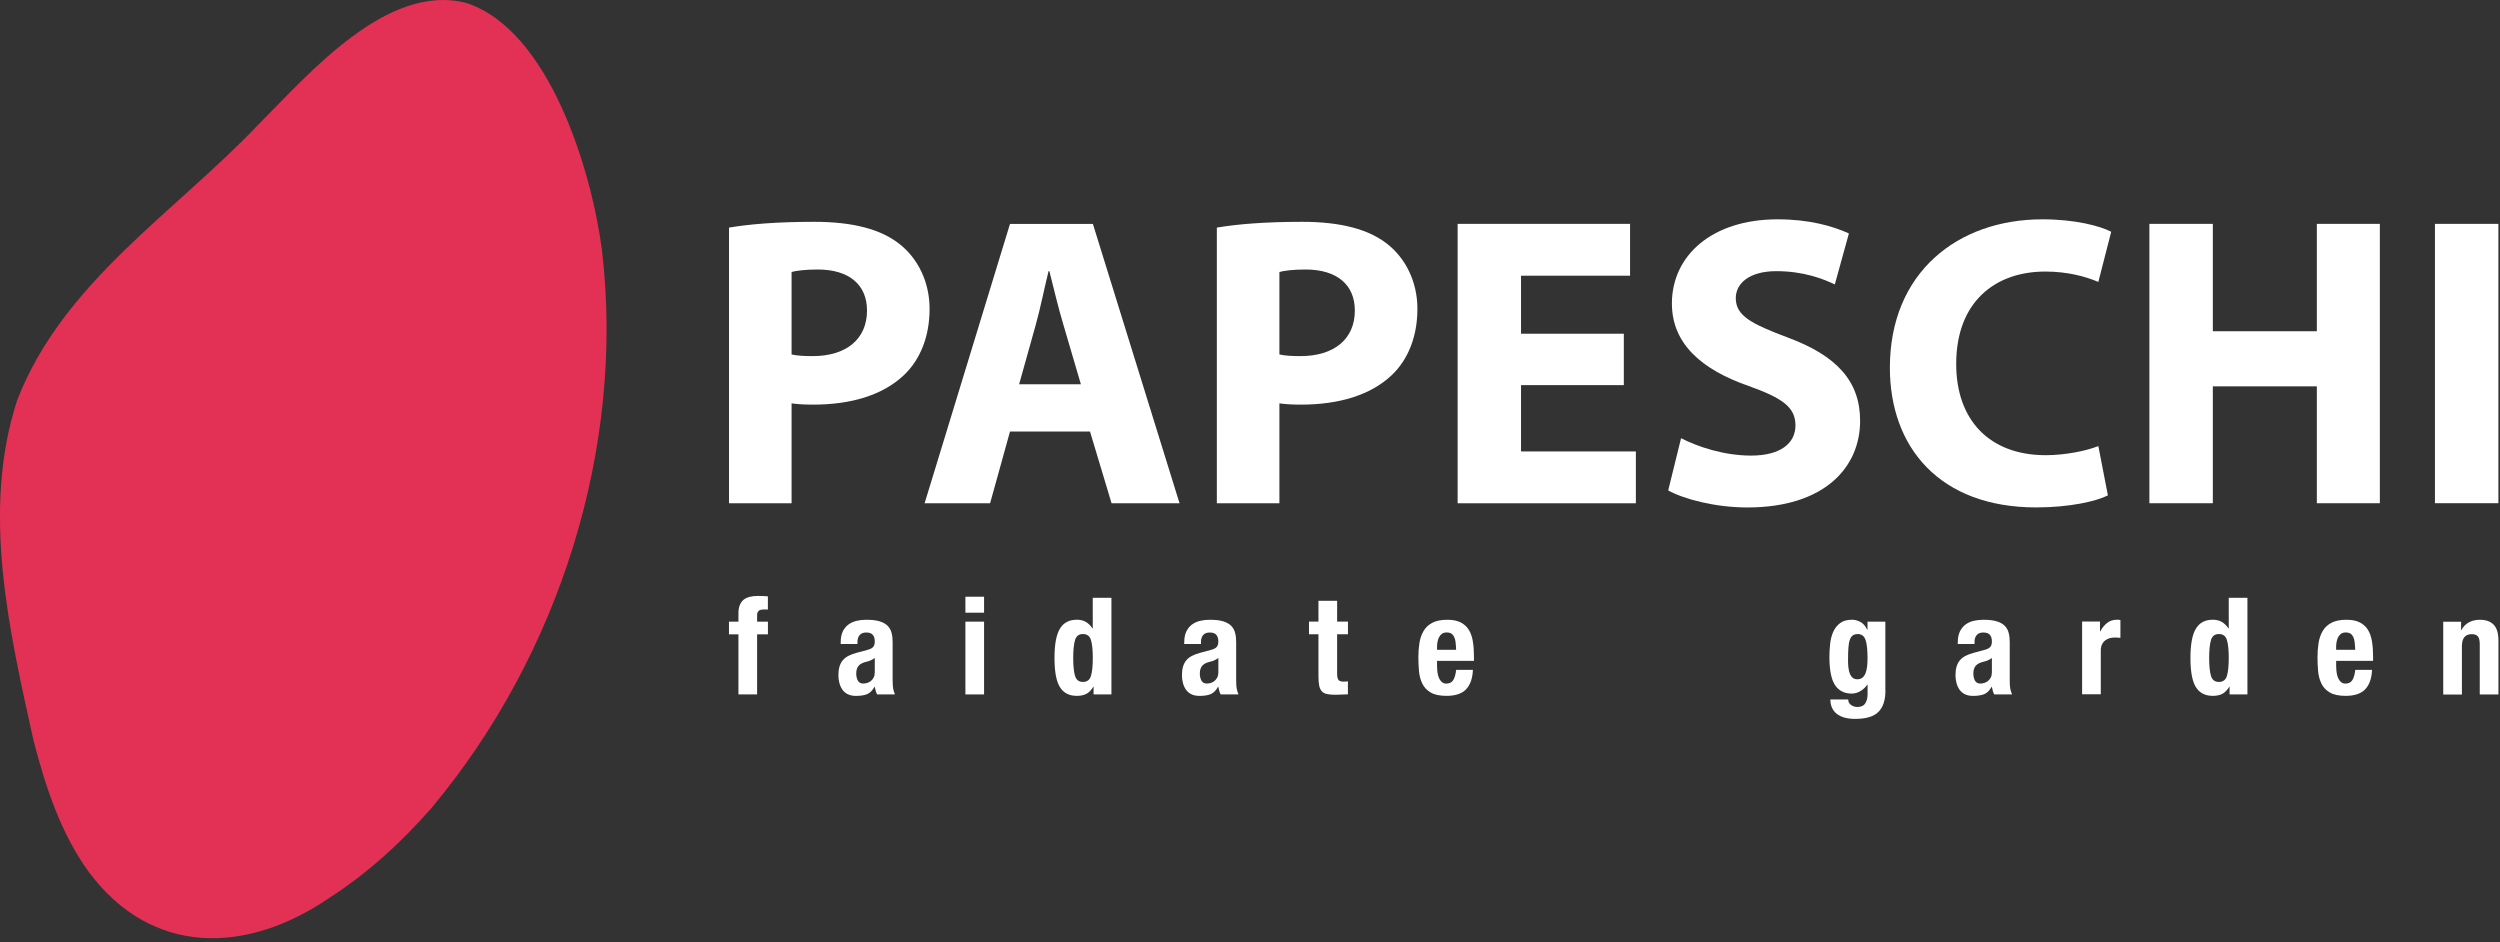 <svg width="573" height="216" viewBox="0 0 573 216" fill="none" xmlns="http://www.w3.org/2000/svg">
<rect x="0" y="0" width="573" height="216" fill="#333333" stroke="none"/>
<g clip-path="url(#clip0_847_7295)">
<path d="M167.08 145.39V142.48H169.25V140.59C169.25 139.85 169.35 139.21 169.56 138.7C169.77 138.18 170.06 137.77 170.44 137.46C170.82 137.15 171.29 136.93 171.85 136.79C172.41 136.66 173.03 136.59 173.71 136.59C174.47 136.59 175.24 136.62 176 136.68V139.72C175.9 139.7 175.75 139.69 175.57 139.69H175.17C174.57 139.69 174.15 139.79 173.9 140C173.65 140.21 173.53 140.55 173.53 141.02V142.48H176.01V145.39H173.53V159.15H169.25V145.39H167.08Z" fill="white"/>
<path d="M192.69 147.19C192.69 146.22 192.85 145.41 193.15 144.76C193.46 144.11 193.88 143.58 194.41 143.18C194.94 142.78 195.56 142.49 196.27 142.31C196.98 142.14 197.74 142.05 198.55 142.05C199.83 142.05 200.86 142.17 201.65 142.42C202.44 142.67 203.05 143.02 203.48 143.47C203.91 143.93 204.21 144.47 204.36 145.1C204.52 145.73 204.59 146.42 204.59 147.16V155.93C204.59 156.72 204.63 157.32 204.7 157.76C204.77 158.19 204.91 158.66 205.12 159.15H201.03C200.89 158.88 200.78 158.6 200.7 158.3C200.63 158 200.56 157.71 200.5 157.42H200.44C199.94 158.29 199.37 158.85 198.72 159.11C198.07 159.37 197.23 159.5 196.19 159.5C195.45 159.5 194.82 159.37 194.3 159.11C193.78 158.85 193.37 158.49 193.06 158.04C192.75 157.59 192.52 157.07 192.38 156.51C192.23 155.94 192.16 155.38 192.16 154.82C192.16 154.03 192.24 153.36 192.41 152.79C192.58 152.22 192.83 151.74 193.17 151.33C193.51 150.92 193.95 150.59 194.47 150.32C195 150.05 195.63 149.81 196.38 149.61L198.8 148.96C199.44 148.79 199.88 148.57 200.13 148.28C200.38 147.99 200.5 147.57 200.5 147.01C200.5 146.37 200.35 145.87 200.05 145.51C199.75 145.15 199.24 144.97 198.52 144.97C197.86 144.97 197.36 145.17 197.03 145.56C196.7 145.95 196.53 146.48 196.53 147.14V147.6H192.69V147.2V147.19ZM199.57 151.36C199.24 151.49 198.94 151.59 198.67 151.65C197.8 151.84 197.18 152.15 196.81 152.58C196.44 153.01 196.25 153.6 196.25 154.35C196.25 154.99 196.37 155.54 196.62 155.99C196.87 156.45 197.28 156.67 197.86 156.67C198.15 156.67 198.45 156.62 198.76 156.53C199.07 156.44 199.35 156.29 199.61 156.08C199.87 155.87 200.08 155.6 200.25 155.27C200.42 154.94 200.5 154.55 200.5 154.09V150.8C200.21 151.03 199.9 151.21 199.57 151.34V151.36Z" fill="white"/>
<path d="M225.55 136.77V140.43H221.27V136.77H225.55ZM225.55 142.48V159.16H221.27V142.48H225.55Z" fill="white"/>
<path d="M250.6 157.39C250.12 158.18 249.59 158.72 249 159.03C248.41 159.34 247.68 159.49 246.81 159.49C245.05 159.49 243.76 158.82 242.93 157.48C242.1 156.14 241.69 153.92 241.69 150.81C241.69 147.7 242.1 145.47 242.93 144.1C243.76 142.72 245.05 142.04 246.81 142.04C247.62 142.04 248.3 142.21 248.87 142.54C249.44 142.87 249.95 143.37 250.4 144.03H250.46V137.02H254.74V159.15H250.65V157.38H250.59L250.6 157.39ZM246.4 154.92C246.68 155.84 247.28 156.3 248.21 156.3C249.14 156.3 249.78 155.84 250.05 154.92C250.33 154 250.47 152.63 250.47 150.81C250.47 148.99 250.33 147.62 250.05 146.7C249.77 145.78 249.16 145.32 248.21 145.32C247.26 145.32 246.68 145.78 246.4 146.7C246.12 147.62 245.98 148.99 245.98 150.81C245.98 152.63 246.12 154 246.4 154.92Z" fill="white"/>
<path d="M271.43 147.19C271.43 146.22 271.59 145.41 271.9 144.76C272.21 144.11 272.63 143.58 273.15 143.18C273.68 142.78 274.3 142.49 275.01 142.31C275.72 142.14 276.48 142.05 277.29 142.05C278.57 142.05 279.6 142.17 280.39 142.42C281.18 142.67 281.79 143.02 282.22 143.47C282.65 143.93 282.95 144.47 283.1 145.1C283.26 145.73 283.33 146.42 283.33 147.16V155.93C283.33 156.72 283.37 157.32 283.44 157.76C283.51 158.19 283.65 158.66 283.86 159.15H279.77C279.62 158.88 279.52 158.6 279.44 158.3C279.37 158 279.3 157.71 279.24 157.42H279.18C278.68 158.29 278.11 158.85 277.46 159.11C276.81 159.37 275.97 159.5 274.93 159.5C274.19 159.5 273.55 159.37 273.04 159.11C272.52 158.85 272.11 158.49 271.8 158.04C271.49 157.59 271.26 157.07 271.12 156.51C270.98 155.95 270.9 155.38 270.9 154.82C270.9 154.03 270.98 153.36 271.15 152.79C271.32 152.22 271.57 151.74 271.91 151.33C272.25 150.93 272.68 150.59 273.21 150.32C273.74 150.05 274.37 149.81 275.12 149.61L277.54 148.96C278.18 148.79 278.62 148.57 278.87 148.28C279.12 147.99 279.24 147.57 279.24 147.01C279.24 146.37 279.09 145.87 278.79 145.51C278.49 145.15 277.98 144.97 277.25 144.97C276.59 144.97 276.09 145.17 275.76 145.56C275.43 145.95 275.26 146.48 275.26 147.14V147.6H271.42V147.2L271.43 147.19ZM278.32 151.36C277.99 151.49 277.69 151.59 277.42 151.65C276.55 151.84 275.93 152.15 275.56 152.58C275.19 153.01 275 153.6 275 154.35C275 154.99 275.12 155.54 275.37 155.99C275.62 156.45 276.03 156.67 276.61 156.67C276.9 156.67 277.2 156.62 277.51 156.53C277.82 156.44 278.1 156.29 278.36 156.08C278.62 155.87 278.83 155.6 279 155.27C279.17 154.94 279.25 154.55 279.25 154.09V150.8C278.96 151.03 278.65 151.21 278.32 151.34V151.36Z" fill="white"/>
<path d="M306.47 137.7V142.47H308.95V145.38H306.47V154.4C306.47 155.06 306.57 155.53 306.76 155.81C306.96 156.09 307.36 156.23 307.98 156.23C308.15 156.23 308.31 156.23 308.48 156.21C308.65 156.21 308.8 156.18 308.94 156.16V159.14C308.46 159.14 308 159.16 307.56 159.19C307.12 159.22 306.65 159.24 306.15 159.24C305.32 159.24 304.65 159.18 304.12 159.07C303.59 158.96 303.19 158.73 302.91 158.39C302.63 158.05 302.44 157.6 302.34 157.04C302.24 156.48 302.19 155.78 302.19 154.93V145.38H300.02V142.47H302.19V137.7H306.47Z" fill="white"/>
<path d="M329.38 152.8C329.38 153.3 329.42 153.78 329.49 154.24C329.56 154.7 329.68 155.12 329.85 155.48C330.02 155.84 330.23 156.13 330.5 156.35C330.77 156.57 331.1 156.68 331.49 156.68C332.21 156.68 332.74 156.42 333.07 155.9C333.4 155.38 333.63 154.6 333.75 153.54H337.59C337.51 155.48 336.99 156.96 336.04 157.97C335.09 158.98 333.59 159.49 331.54 159.49C329.99 159.49 328.78 159.23 327.91 158.72C327.04 158.21 326.4 157.52 325.99 156.67C325.58 155.82 325.32 154.87 325.23 153.82C325.14 152.77 325.09 151.71 325.09 150.66C325.09 149.54 325.17 148.47 325.32 147.44C325.48 146.41 325.79 145.49 326.25 144.68C326.71 143.87 327.38 143.23 328.25 142.76C329.12 142.29 330.28 142.05 331.72 142.05C332.96 142.05 333.98 142.25 334.77 142.65C335.57 143.05 336.19 143.62 336.65 144.35C337.1 145.08 337.41 145.97 337.58 147.02C337.75 148.06 337.83 149.23 337.83 150.51V151.47H329.37V152.8H329.38ZM333.63 147.24C333.57 146.75 333.46 146.34 333.3 146C333.14 145.66 332.93 145.4 332.65 145.22C332.37 145.05 332.01 144.96 331.58 144.96C331.15 144.96 330.79 145.06 330.51 145.25C330.23 145.45 330.01 145.71 329.84 146.03C329.67 146.35 329.56 146.71 329.48 147.1C329.4 147.49 329.37 147.89 329.37 148.28V148.93H333.74C333.72 148.29 333.68 147.73 333.62 147.24H333.63Z" fill="white"/>
<path d="M432.14 158.32C432.14 160.47 431.61 162.08 430.54 163.16C429.47 164.24 427.69 164.77 425.19 164.77C423.37 164.77 421.97 164.38 420.99 163.61C420.01 162.83 419.52 161.73 419.52 160.31H423.61C423.61 160.85 423.83 161.27 424.26 161.58C424.47 161.72 424.69 161.84 424.93 161.92C425.17 162 425.42 162.04 425.69 162.04C426.56 162.04 427.17 161.76 427.52 161.2C427.87 160.64 428.05 159.95 428.05 159.12V156.92H427.99C427.56 157.54 427.02 158.04 426.39 158.41C425.76 158.78 425.1 158.97 424.42 158.97C422.72 158.97 421.45 158.32 420.59 157.03C419.73 155.74 419.3 153.57 419.3 150.53C419.3 149.56 419.36 148.57 419.47 147.55C419.58 146.54 419.82 145.62 420.18 144.81C420.54 143.99 421.07 143.33 421.76 142.81C422.45 142.29 423.38 142.04 424.53 142.04C425.13 142.04 425.75 142.21 426.39 142.54C427.03 142.87 427.56 143.47 427.97 144.34H428.03V142.48H432.12V158.32H432.14ZM423.66 152.99C423.71 153.51 423.82 153.97 423.97 154.37C424.12 154.77 424.34 155.09 424.62 155.33C424.9 155.57 425.27 155.69 425.72 155.69C426.17 155.69 426.55 155.57 426.85 155.33C427.15 155.09 427.39 154.77 427.56 154.35C427.73 153.94 427.86 153.43 427.93 152.85C428 152.26 428.04 151.62 428.04 150.91C428.04 148.89 427.88 147.45 427.56 146.6C427.24 145.75 426.66 145.33 425.81 145.33C425.33 145.33 424.95 145.43 424.66 145.64C424.37 145.85 424.14 146.18 423.98 146.65C423.81 147.11 423.71 147.73 423.65 148.51C423.6 149.29 423.57 150.23 423.57 151.35C423.57 151.93 423.6 152.48 423.65 152.99H423.66Z" fill="white"/>
<path d="M448.73 147.19C448.73 146.22 448.89 145.41 449.2 144.76C449.51 144.11 449.93 143.58 450.45 143.18C450.98 142.78 451.6 142.49 452.31 142.31C453.02 142.14 453.78 142.05 454.59 142.05C455.87 142.05 456.9 142.17 457.69 142.42C458.48 142.67 459.09 143.02 459.52 143.47C459.95 143.93 460.25 144.47 460.4 145.1C460.56 145.73 460.63 146.42 460.63 147.16V155.93C460.63 156.72 460.67 157.32 460.74 157.76C460.81 158.19 460.95 158.66 461.16 159.15H457.07C456.92 158.88 456.82 158.6 456.74 158.3C456.67 158 456.6 157.71 456.54 157.42H456.48C455.98 158.29 455.41 158.85 454.76 159.11C454.11 159.37 453.27 159.5 452.23 159.5C451.49 159.5 450.85 159.37 450.34 159.11C449.82 158.85 449.41 158.49 449.1 158.04C448.79 157.59 448.56 157.07 448.42 156.51C448.28 155.95 448.2 155.38 448.2 154.82C448.2 154.03 448.28 153.36 448.45 152.79C448.62 152.22 448.87 151.74 449.21 151.33C449.55 150.93 449.98 150.59 450.51 150.32C451.04 150.05 451.67 149.81 452.42 149.61L454.84 148.96C455.48 148.79 455.92 148.57 456.17 148.28C456.42 147.99 456.54 147.57 456.54 147.01C456.54 146.37 456.39 145.87 456.09 145.51C455.79 145.15 455.28 144.97 454.55 144.97C453.89 144.97 453.39 145.17 453.06 145.56C452.73 145.95 452.56 146.48 452.56 147.14V147.6H448.72V147.2L448.73 147.19ZM455.61 151.36C455.28 151.49 454.98 151.59 454.71 151.65C453.84 151.84 453.22 152.15 452.85 152.58C452.48 153.01 452.29 153.6 452.29 154.35C452.29 154.99 452.41 155.54 452.66 155.99C452.91 156.45 453.32 156.67 453.9 156.67C454.19 156.67 454.49 156.62 454.8 156.53C455.11 156.44 455.39 156.29 455.65 156.08C455.91 155.87 456.12 155.6 456.29 155.27C456.46 154.94 456.54 154.55 456.54 154.09V150.8C456.25 151.03 455.94 151.21 455.61 151.34V151.36Z" fill="white"/>
<path d="M481.32 142.48V144.71H481.38C481.81 143.9 482.34 143.26 482.96 142.77C483.58 142.28 484.33 142.04 485.22 142.04C485.34 142.04 485.47 142.04 485.61 142.05C485.74 142.06 485.87 142.08 486 142.1V146.19C485.77 146.17 485.55 146.15 485.33 146.14C485.11 146.13 484.89 146.12 484.66 146.12C484.29 146.12 483.92 146.17 483.54 146.27C483.17 146.37 482.83 146.54 482.52 146.78C482.21 147.02 481.96 147.33 481.78 147.71C481.59 148.09 481.5 148.56 481.5 149.12V159.13H477.22V142.45H481.31L481.32 142.48Z" fill="white"/>
<path d="M510.96 157.39C510.48 158.18 509.95 158.72 509.36 159.03C508.77 159.34 508.04 159.49 507.17 159.49C505.41 159.49 504.12 158.82 503.29 157.48C502.46 156.14 502.05 153.92 502.05 150.81C502.05 147.7 502.46 145.47 503.29 144.1C504.12 142.72 505.41 142.04 507.17 142.04C507.98 142.04 508.66 142.21 509.23 142.54C509.8 142.87 510.31 143.37 510.77 144.03H510.83V137.02H515.11V159.15H511.02V157.38H510.96V157.39ZM506.76 154.92C507.04 155.84 507.64 156.3 508.57 156.3C509.5 156.3 510.14 155.84 510.41 154.92C510.69 154 510.83 152.63 510.83 150.81C510.83 148.99 510.69 147.62 510.41 146.7C510.13 145.78 509.52 145.32 508.57 145.32C507.62 145.32 507.03 145.78 506.76 146.7C506.48 147.62 506.34 148.99 506.34 150.81C506.34 152.63 506.48 154 506.76 154.92Z" fill="white"/>
<path d="M535.46 152.8C535.46 153.3 535.5 153.78 535.57 154.24C535.64 154.7 535.76 155.12 535.93 155.48C536.1 155.84 536.31 156.13 536.58 156.35C536.85 156.57 537.18 156.68 537.57 156.68C538.29 156.68 538.82 156.42 539.15 155.9C539.48 155.38 539.71 154.6 539.83 153.54H543.67C543.59 155.48 543.07 156.96 542.12 157.97C541.17 158.98 539.67 159.49 537.62 159.49C536.07 159.49 534.86 159.23 533.99 158.72C533.12 158.21 532.48 157.52 532.07 156.67C531.66 155.82 531.4 154.87 531.31 153.82C531.22 152.77 531.17 151.71 531.17 150.66C531.17 149.54 531.25 148.47 531.4 147.44C531.56 146.41 531.87 145.49 532.33 144.68C532.79 143.87 533.46 143.23 534.33 142.76C535.2 142.29 536.36 142.05 537.8 142.05C539.04 142.05 540.06 142.25 540.85 142.65C541.65 143.05 542.27 143.62 542.73 144.35C543.18 145.08 543.49 145.97 543.66 147.02C543.83 148.06 543.91 149.23 543.91 150.51V151.47H535.45V152.8H535.46ZM539.7 147.24C539.64 146.75 539.53 146.34 539.37 146C539.21 145.66 539 145.4 538.72 145.22C538.44 145.05 538.08 144.96 537.65 144.96C537.22 144.96 536.86 145.06 536.58 145.25C536.3 145.45 536.08 145.71 535.91 146.03C535.74 146.35 535.63 146.71 535.55 147.1C535.47 147.49 535.44 147.89 535.44 148.28V148.93H539.81C539.79 148.29 539.75 147.73 539.69 147.24H539.7Z" fill="white"/>
<path d="M564.08 142.48V144.43H564.14C564.59 143.6 565.18 143 565.91 142.62C566.64 142.24 567.46 142.05 568.39 142.05C569.75 142.05 570.8 142.42 571.54 143.17C572.27 143.91 572.64 145.12 572.64 146.8V159.17H568.36V147.67C568.36 146.8 568.22 146.2 567.93 145.86C567.64 145.52 567.18 145.35 566.53 145.35C565.02 145.35 564.27 146.27 564.27 148.11V159.18H559.99V142.5H564.08V142.48Z" fill="white"/>
<path d="M167.08 52.17C171.54 51.41 177.81 50.84 186.65 50.84C195.49 50.84 201.95 52.55 206.22 55.97C210.31 59.2 213.06 64.52 213.06 70.79C213.06 77.06 210.97 82.38 207.17 85.99C202.23 90.65 194.92 92.74 186.37 92.74C184.47 92.74 182.76 92.65 181.43 92.45V115.35H167.09V52.17H167.08ZM181.43 81.24C182.67 81.53 184.18 81.62 186.27 81.62C193.97 81.62 198.72 77.72 198.72 71.17C198.72 65.28 194.64 61.77 187.42 61.77C184.47 61.77 182.48 62.05 181.43 62.34V81.25V81.24Z" fill="white"/>
<path d="M231.49 98.91L226.93 115.35H211.92L231.49 51.32H250.49L270.35 115.35H254.77L249.83 98.91H231.5H231.49ZM247.74 88.08L243.75 74.5C242.61 70.7 241.47 65.95 240.52 62.15H240.33C239.38 65.95 238.43 70.8 237.38 74.5L233.58 88.08H247.74Z" fill="white"/>
<path d="M278.89 52.17C283.35 51.41 289.62 50.84 298.46 50.84C307.3 50.84 313.75 52.55 318.03 55.97C322.12 59.2 324.87 64.52 324.87 70.79C324.87 77.06 322.78 82.38 318.98 85.99C314.04 90.65 306.73 92.74 298.18 92.74C296.28 92.74 294.57 92.65 293.24 92.45V115.35H278.9V52.17H278.89ZM293.24 81.24C294.48 81.53 295.99 81.62 298.08 81.62C305.78 81.62 310.53 77.72 310.53 71.17C310.53 65.28 306.45 61.77 299.23 61.77C296.28 61.77 294.29 62.05 293.24 62.34V81.25V81.24Z" fill="white"/>
<path d="M372.18 88.27H348.62V103.47H374.94V115.35H334.09V51.31H373.61V63.19H348.62V76.49H372.18V88.27Z" fill="white"/>
<path d="M385.29 100.43C389.19 102.43 395.17 104.42 401.35 104.42C408 104.42 411.52 101.67 411.52 97.49C411.52 93.31 408.48 91.22 400.78 88.46C390.14 84.76 383.2 78.87 383.2 69.56C383.2 58.63 392.32 50.27 407.43 50.27C414.65 50.27 419.97 51.79 423.77 53.5L420.54 65.19C417.98 63.96 413.42 62.15 407.15 62.15C400.88 62.15 397.84 65 397.84 68.33C397.84 72.41 401.45 74.22 409.72 77.35C421.03 81.53 426.34 87.42 426.34 96.45C426.34 107.19 418.08 116.31 400.5 116.31C393.18 116.31 385.96 114.41 382.35 112.41L385.3 100.44L385.29 100.43Z" fill="white"/>
<path d="M483.14 113.54C480.48 114.87 474.49 116.3 466.7 116.3C444.57 116.3 433.16 102.52 433.16 84.28C433.16 62.43 448.74 50.27 468.12 50.27C475.63 50.27 481.33 51.79 483.89 53.12L480.94 64.62C478 63.38 473.91 62.24 468.78 62.24C457.28 62.24 448.36 69.18 448.36 83.43C448.36 96.25 455.96 104.33 468.88 104.33C473.25 104.33 478.09 103.38 480.94 102.24L483.13 113.54H483.14Z" fill="white"/>
<path d="M507.18 51.31V75.92H531.02V51.31H545.46V115.34H531.02V88.55H507.18V115.34H492.64V51.31H507.18Z" fill="white"/>
<path d="M572.63 51.31V115.34H558.09V51.31H572.63Z" fill="white"/>
<path d="M137.97 57.33C135.62 39.22 125.94 6.87 106.85 0.67C88.7 -3.99 70.84 16.91 59.24 28.53C39.98 48.8 14.35 64.75 3.91 91.81C-4.3 117.14 2.1 144.46 7.66 169.63C10.41 180.23 13.89 191.02 20.41 199.93C34.83 219.25 56.57 218.7 75.41 205.84C84.21 200.2 92.09 193 98.91 185.17C128.06 150.34 143.27 102.82 137.99 57.53L137.96 57.33H137.97Z" fill="#E23154"/>
</g>
<defs>
<clipPath id="clip0_847_7295">
<rect width="572.63" height="215.03" fill="white"/>
</clipPath>
</defs>
</svg>
